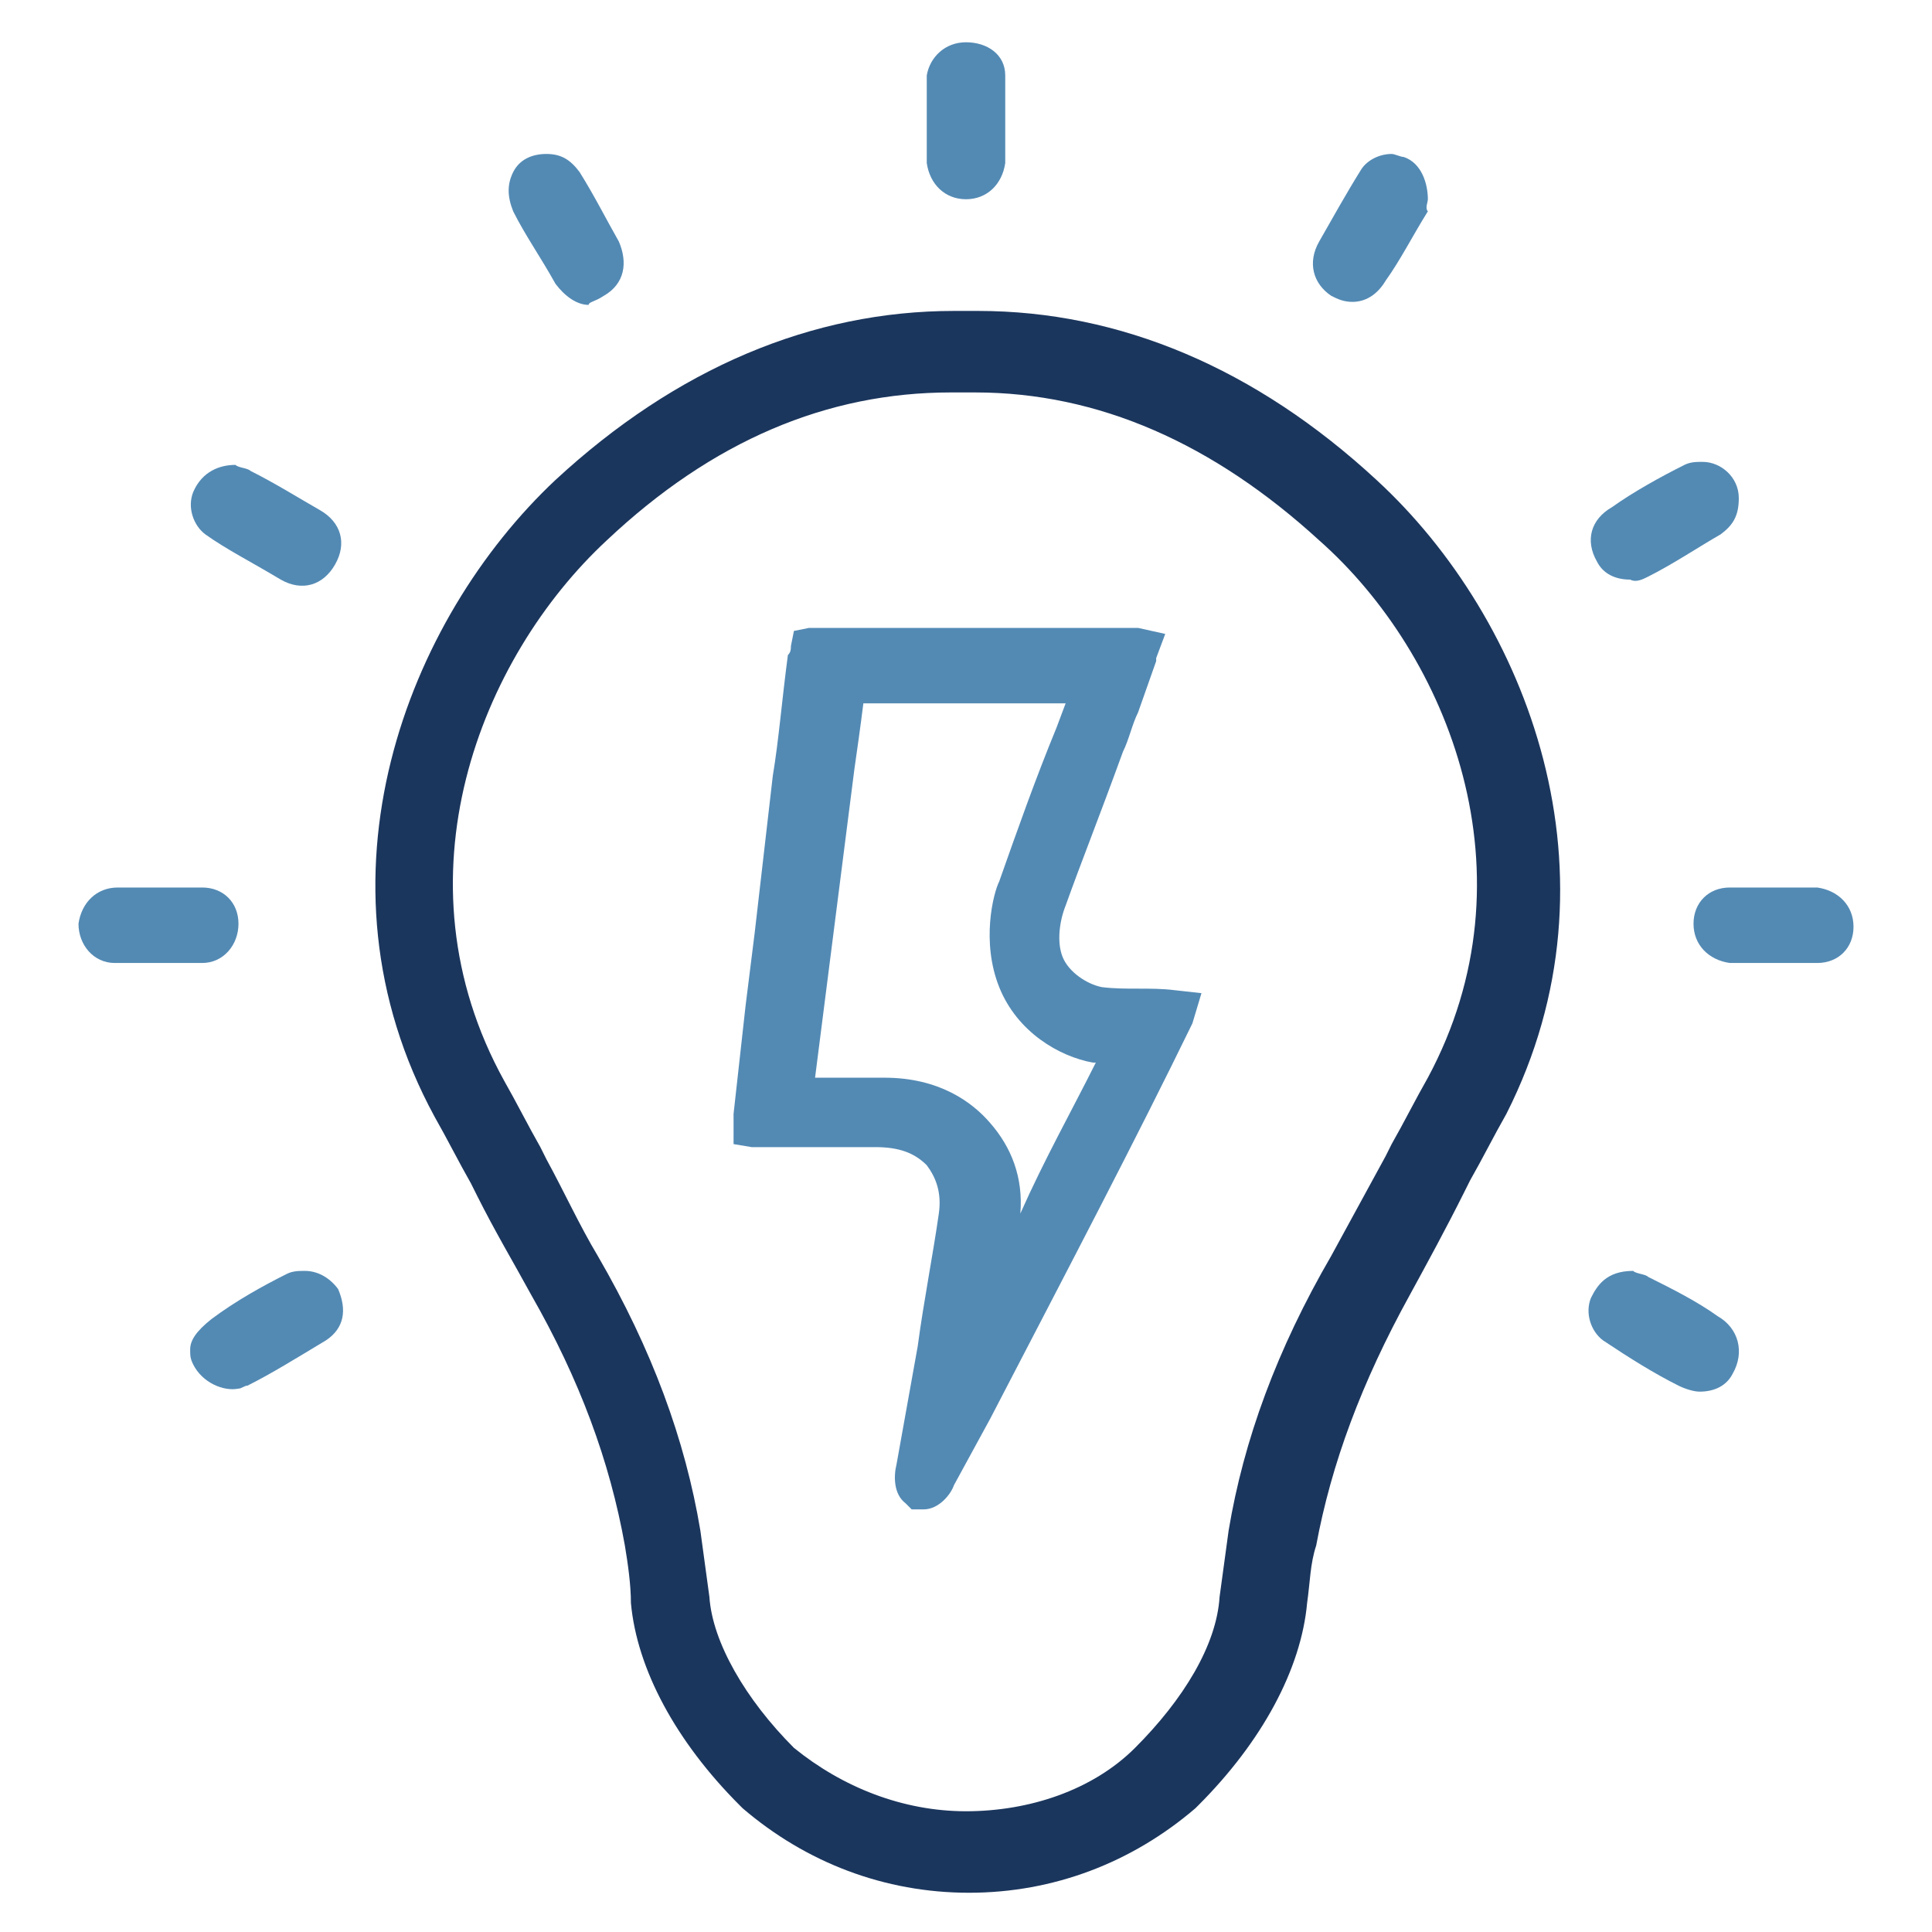<?xml version="1.0" encoding="utf-8"?>
<!-- Generator: Adobe Illustrator 25.2.1, SVG Export Plug-In . SVG Version: 6.00 Build 0)  -->
<svg version="1.1" id="Layer_1" xmlns="http://www.w3.org/2000/svg" xmlns:xlink="http://www.w3.org/1999/xlink" x="0px" y="0px"
	 viewBox="0 0 64 64" style="enable-background:new 0 0 64 64;" xml:space="preserve">
<style type="text/css">
	.st0{fill:#538AB4;}
	.st1{fill:#1B365D;}
</style>
<g>
	<path class="st0" d="M38.9,32.8L38.9,32.8c-0.8-0.1-1.6,0-2.4-0.1c-0.5-0.1-1.1-0.5-1.3-1s-0.1-1.2,0.1-1.7
		c0.5-1.4,1.1-2.9,1.9-5.1c0.2-0.4,0.3-0.9,0.5-1.3l0.6-1.7v-0.1l0.3-0.8l-0.9-0.2c-0.1,0-0.2,0-0.3,0H27.2c-0.2,0-0.3,0-0.4,0
		l-0.5,0.1l-0.1,0.5c0,0.1,0,0.2-0.1,0.3c-0.2,1.5-0.3,2.8-0.5,4l-0.3,2.6c-0.1,0.9-0.2,1.7-0.3,2.6c-0.1,0.8-0.2,1.6-0.3,2.4
		l-0.4,3.6c0,0.2,0,0.3,0,0.4v0.6l0.6,0.1c0.1,0,0.2,0,0.4,0H29c0.8,0,1.3,0.2,1.7,0.6c0.3,0.4,0.5,0.9,0.4,1.6
		c-0.2,1.4-0.5,2.9-0.7,4.4l-0.7,3.9c-0.1,0.4-0.1,1,0.3,1.3l0.2,0.2h0.4c0.5,0,0.9-0.5,1-0.8l1.2-2.2c2.7-5.2,4.8-9.2,6.7-13.1
		l0.3-1L38.9,32.8z M28.3,25.5c0.1-0.7,0.2-1.4,0.3-2.2h6.7L35,24.1c-0.7,1.7-1.3,3.4-1.9,5.1c-0.2,0.4-0.6,2,0,3.5
		c0.6,1.5,2,2.3,3.1,2.5h0.1c-0.8,1.6-1.7,3.2-2.5,5c0.1-1.2-0.3-2.2-1-3c-0.6-0.7-1.7-1.5-3.5-1.5H27L28.3,25.5z"/>
	<path class="st1" d="M45.6,15.9c-4-3.7-8.5-5.6-13.2-5.6c-0.1,0-0.3,0-0.4,0s-0.3,0-0.4,0c-4.7,0-9.2,1.9-13.2,5.6
		c-4.9,4.6-8.3,13.2-4,21.1c0.4,0.7,0.8,1.5,1.2,2.2l0.2,0.4c0.6,1.2,1.2,2.2,1.8,3.3c1.6,2.8,2.6,5.5,3.1,8.3
		c0.1,0.6,0.2,1.3,0.2,1.9c0.2,2.2,1.5,4.6,3.6,6.7l0.1,0.1c2.1,1.8,4.7,2.8,7.5,2.8s5.4-1,7.5-2.8l0.1-0.1c2.1-2.1,3.4-4.5,3.6-6.7
		c0.1-0.7,0.1-1.3,0.3-1.9c0.5-2.7,1.5-5.4,3.1-8.3c0.6-1.1,1.2-2.2,1.8-3.4l0.2-0.4c0.4-0.7,0.8-1.5,1.2-2.2
		C53.9,29,50.6,20.5,45.6,15.9z M47.3,35.7c-0.4,0.7-0.8,1.5-1.2,2.2l-0.2,0.4c-0.6,1.1-1.2,2.2-1.8,3.3c-1.8,3.1-2.9,6.1-3.4,9.1
		c-0.1,0.7-0.2,1.5-0.3,2.2c-0.1,1.6-1.2,3.4-2.8,5C36.2,59.3,34.1,60,32,60s-4.1-0.8-5.7-2.1c-1.6-1.6-2.7-3.5-2.8-5
		c-0.1-0.7-0.2-1.5-0.3-2.2c-0.5-3-1.6-6-3.4-9.1c-0.6-1-1.1-2.1-1.7-3.2L17.9,38c-0.4-0.7-0.8-1.5-1.2-2.2
		c-3.7-6.7-0.8-14,3.4-17.9c3.5-3.3,7.3-4.9,11.4-4.9c0.1,0,0.2,0,0.3,0H32c0.1,0,0.2,0,0.3,0c4.1,0,7.9,1.7,11.4,4.9
		C48,21.7,50.9,29,47.3,35.7z"/>
	<path class="st0" d="M10.1,42.1c-0.2,0-0.4,0-0.6,0.1c-0.8,0.4-1.7,0.9-2.5,1.5c-0.5,0.4-0.7,0.7-0.7,1c0,0.2,0,0.3,0.1,0.5
		c0.3,0.6,1,0.9,1.5,0.8c0.1,0,0.2-0.1,0.3-0.1c0.8-0.4,1.6-0.9,2.6-1.5c0.6-0.4,0.7-1,0.4-1.7C10.9,42.3,10.5,42.1,10.1,42.1z"/>
	<path class="st0" d="M56.9,43.6c-0.7-0.5-1.5-0.9-2.3-1.3c-0.1-0.1-0.4-0.1-0.5-0.2l0,0c-0.9,0-1.2,0.5-1.4,0.9
		c-0.2,0.5,0,1.1,0.4,1.4c0.9,0.6,1.7,1.1,2.5,1.5c0.2,0.1,0.5,0.2,0.7,0.2c0.5,0,0.9-0.2,1.1-0.6C57.8,44.8,57.6,44,56.9,43.6z"/>
	<path class="st0" d="M47.3,6.6C47.3,6.5,47.3,6.5,47.3,6.6c0-0.5-0.2-1.2-0.8-1.4c-0.1,0-0.3-0.1-0.4-0.1c-0.4,0-0.8,0.2-1,0.5
		c-0.5,0.8-1,1.7-1.4,2.4s-0.2,1.4,0.4,1.8c0.2,0.1,0.4,0.2,0.7,0.2c0.4,0,0.8-0.2,1.1-0.7c0.5-0.7,0.9-1.5,1.4-2.3
		C47.2,6.9,47.3,6.7,47.3,6.6z"/>
	<path class="st0" d="M10.6,16.9c-0.7-0.4-1.5-0.9-2.3-1.3c-0.1-0.1-0.4-0.1-0.5-0.2l0,0c-0.5,0-1.1,0.2-1.4,0.9
		c-0.2,0.5,0,1.1,0.4,1.4c0.7,0.5,1.5,0.9,2.5,1.5c0.7,0.4,1.4,0.2,1.8-0.5C11.5,18,11.3,17.3,10.6,16.9z"/>
	<path class="st0" d="M54.6,19.1c0.8-0.4,1.7-1,2.4-1.4c0.4-0.3,0.6-0.6,0.6-1.2c0-0.7-0.6-1.2-1.2-1.2c-0.2,0-0.4,0-0.6,0.1
		c-0.8,0.4-1.7,0.9-2.4,1.4c-0.7,0.4-0.9,1.1-0.5,1.8c0.2,0.4,0.6,0.6,1.1,0.6C54.2,19.3,54.4,19.2,54.6,19.1z"/>
	<path class="st0" d="M20,9.8c0.7-0.4,0.8-1.1,0.5-1.8c-0.4-0.7-0.8-1.5-1.3-2.3c-0.3-0.4-0.6-0.6-1.1-0.6S17.2,5.3,17,5.7
		S16.8,6.5,17,7c0.4,0.8,0.9,1.5,1.4,2.4c0.3,0.4,0.7,0.7,1.1,0.7C19.5,10,19.7,10,20,9.8z"/>
	<path class="st0" d="M32,6.6c0.7,0,1.2-0.5,1.3-1.2c0-0.3,0-0.6,0-0.9V4.1V3.6c0-0.4,0-0.7,0-1.1c0-0.7-0.6-1.1-1.3-1.1
		s-1.2,0.5-1.3,1.1c0,0.9,0,1.9,0,2.9C30.8,6.1,31.3,6.6,32,6.6"/>
	<path class="st0" d="M6.2,29.4H5.4h-1c-0.2,0-0.3,0-0.5,0c-0.7,0-1.2,0.5-1.3,1.2c0,0.7,0.5,1.3,1.2,1.3c1,0,2,0,2.9,0
		c0.7,0,1.2-0.6,1.2-1.3c0-0.7-0.5-1.2-1.2-1.2C6.5,29.4,6.4,29.4,6.2,29.4z"/>
	<path class="st0" d="M59.6,29.4h-0.9h-0.9c-0.2,0-0.3,0-0.5,0c-0.7,0-1.2,0.5-1.2,1.2s0.5,1.2,1.2,1.3c0.5,0,1,0,1.5,0l0,0
		c0.5,0,1,0,1.4,0c0.7,0,1.2-0.5,1.2-1.2s-0.5-1.2-1.2-1.3C60,29.4,59.8,29.4,59.6,29.4z"/>
</g>
</svg>
